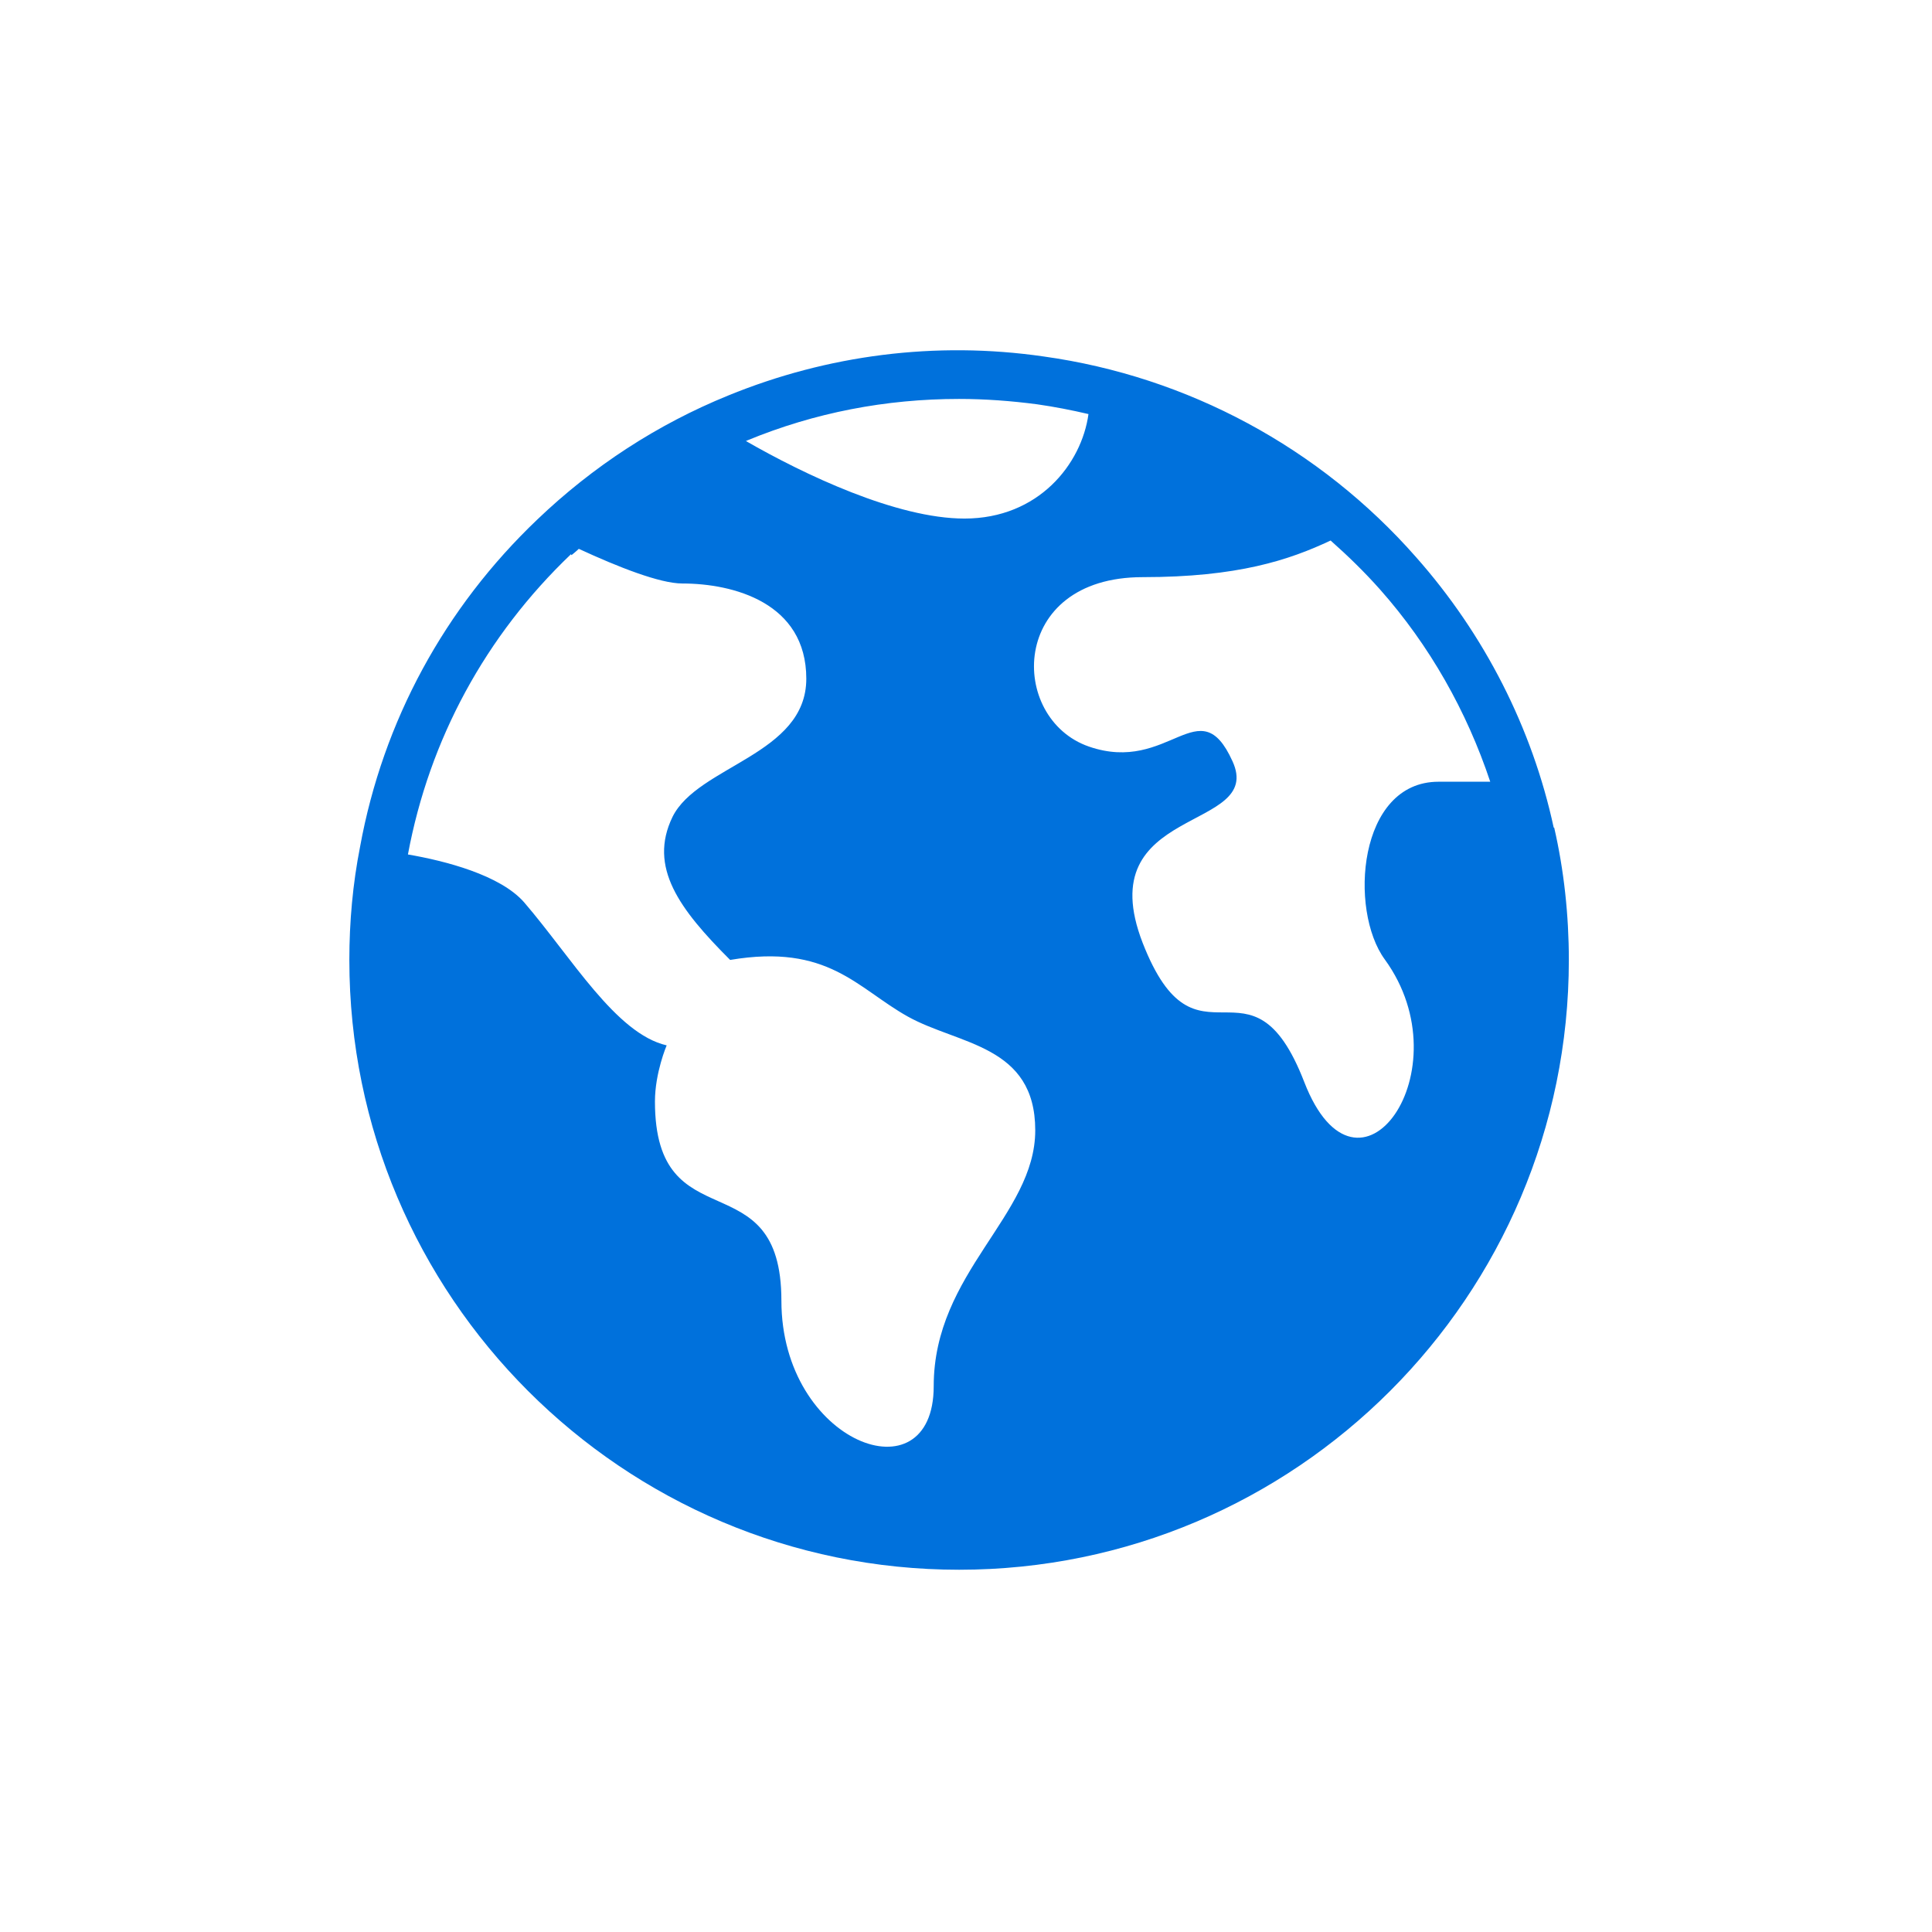 <?xml version="1.0" encoding="UTF-8"?>
<svg xmlns="http://www.w3.org/2000/svg" width="133" height="133" viewBox="0 0 133 133" fill="none">
  <g clip-path="url(#clip0_178_189)">
    <path d="M106.958 56.974C105.479 50.117 102.186 43.664 97.481 38.353C90.861 30.824 81.753 25.918 71.839 24.539C64.412 23.464 56.951 24.438 50.129 27.228C45.256 29.211 40.819 32.101 36.988 35.765C30.603 41.849 26.368 49.646 24.789 58.284C24.285 60.839 24.049 63.461 24.049 66.082C24.049 89.24 42.869 108.062 66.025 108.062C89.18 108.062 108 89.24 108 66.082C108 62.99 107.664 59.898 106.992 56.974M94.994 40.571C98.422 44.436 100.976 48.974 102.589 53.815H99.027C93.482 53.815 92.843 62.654 95.33 66.049C100.875 73.678 93.482 84.031 89.785 74.485C86.088 64.939 82.391 74.452 78.661 64.906C74.964 55.361 87.097 57.309 84.845 52.402C82.56 47.361 80.51 53.31 74.964 51.395C69.419 49.479 69.419 39.731 78.661 39.731C85.214 39.731 88.743 38.554 91.6 37.21C92.776 38.252 93.919 39.361 94.994 40.571ZM66.025 27.463C67.806 27.463 69.621 27.598 71.402 27.833C72.578 28.001 73.788 28.236 74.931 28.505C74.46 31.934 71.503 35.698 66.395 35.698C61.723 35.698 55.371 32.673 51.338 30.354C51.338 30.354 51.406 30.354 51.439 30.32C56.077 28.405 60.984 27.463 66.025 27.463ZM39.341 38.218C39.341 38.218 39.677 37.95 39.845 37.782C42.533 39.026 45.424 40.168 46.969 40.168C50.465 40.168 55.506 41.479 55.506 46.722C55.506 51.966 48.045 52.705 46.297 56.234C44.617 59.696 46.768 62.587 50.263 66.082C57.018 64.939 59.001 68.031 62.496 69.981C65.991 71.93 71.267 71.93 71.267 77.812C71.267 83.694 64.277 87.593 64.277 95.425C64.277 103.256 53.792 99.357 53.792 89.543C53.792 79.728 45.087 85.644 45.087 75.83C45.087 73.847 45.894 71.964 45.894 71.964C42.399 71.157 39.374 65.948 36.081 62.116C34.434 60.234 30.637 59.26 28.082 58.822C29.561 50.89 33.426 43.764 39.307 38.151" fill="#0071DC"></path>
  </g>
  <defs>
    <clipPath id="clip0_178_189">
      <rect width="132.133" height="132.133" fill="white" transform="translate(0.007)"></rect>
    </clipPath>
  </defs>
</svg>
